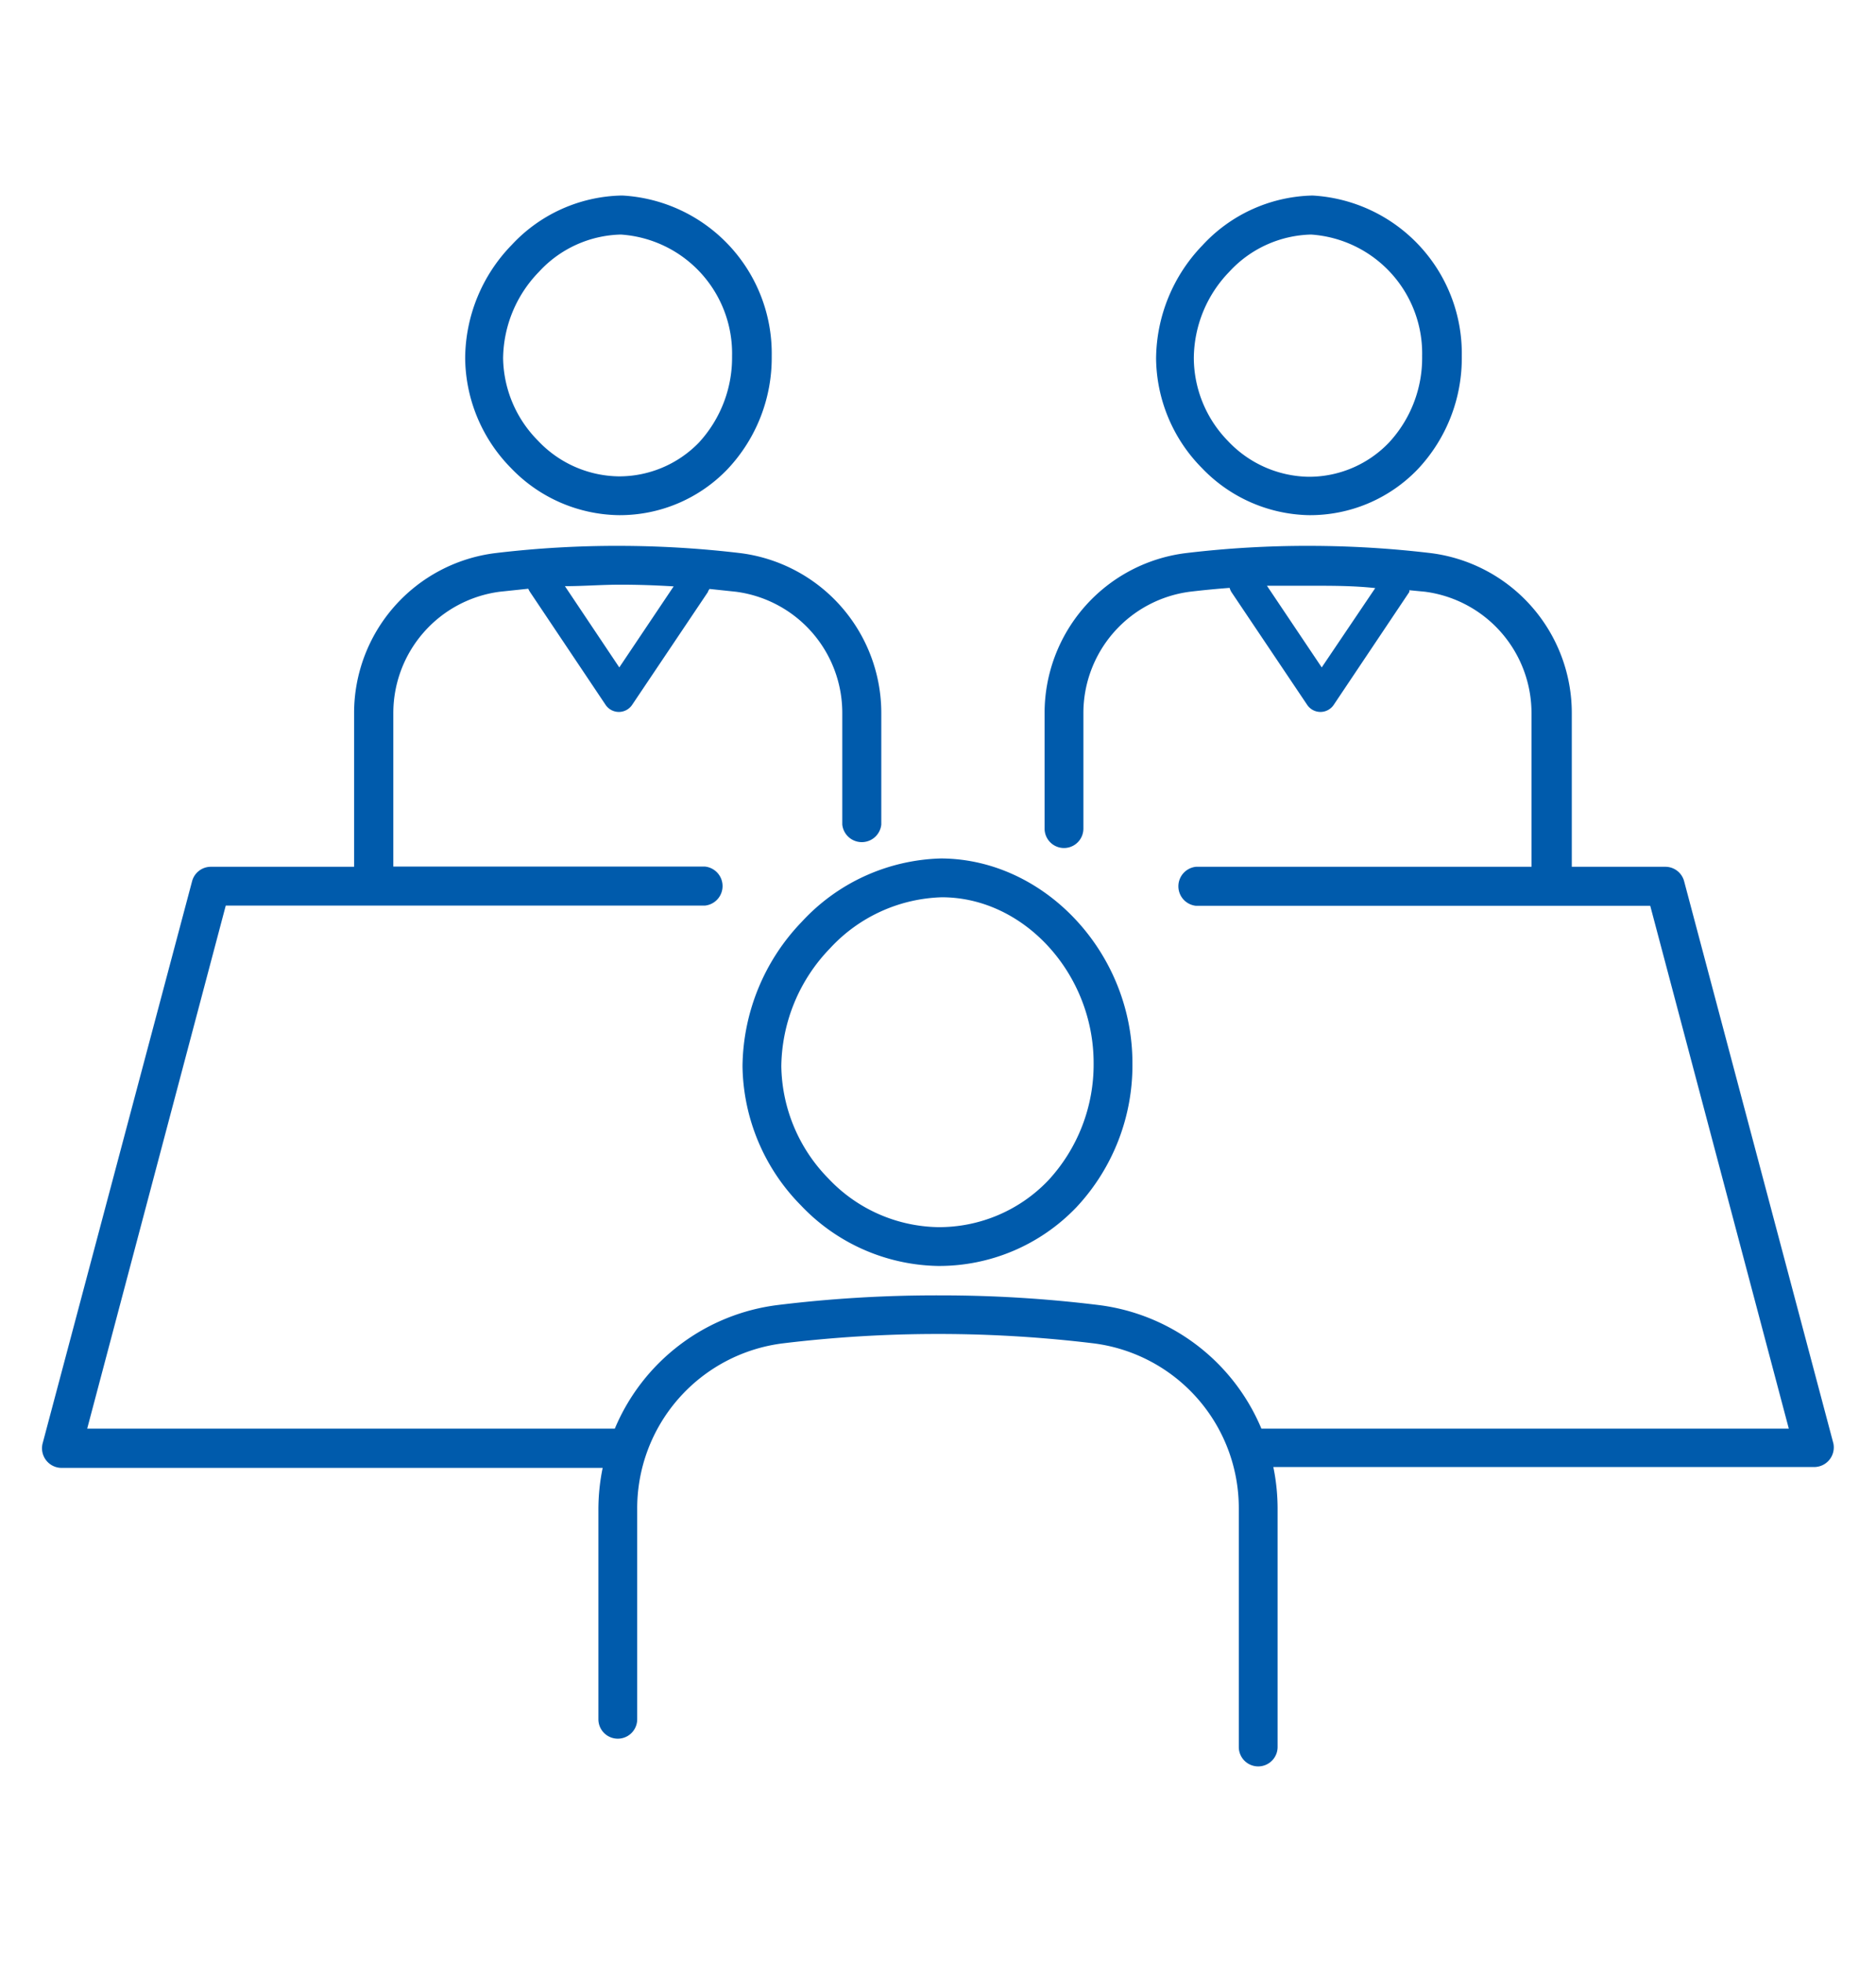 <svg xmlns="http://www.w3.org/2000/svg" viewBox="0 0 88 92"><defs><style>.cls-2{fill:#005bac}</style></defs><g id="レイヤー_2" data-name="レイヤー 2"><g id="design"><path fill="none" d="M0 0h88v92H0z"/><path class="cls-2" d="M37.61 43.23A9.91 9.91 0 0034.83 50a9.47 9.47 0 002.74 6.53A9.07 9.07 0 0044 59.37a8.91 8.91 0 006.49-2.75 9.74 9.74 0 002.63-6.77c0-5.15-4.09-9.54-8.93-9.59h-.06a9.2 9.2 0 00-6.52 2.97zm6.57-1.15c3.86 0 7.12 3.59 7.12 7.77a8 8 0 01-2.13 5.51A7.08 7.08 0 0144 57.55a7.23 7.23 0 01-5.14-2.28A7.67 7.67 0 0136.65 50a8.09 8.09 0 012.28-5.52 7.42 7.42 0 015.25-2.4zM29 24.16A7 7 0 0034.13 22a7.61 7.61 0 002.07-5.3 7.42 7.42 0 00-7-7.53h-.05A7.23 7.23 0 0024 11.49a7.68 7.68 0 00-2.18 5.32 7.44 7.44 0 002.14 5.13A7.14 7.14 0 0029 24.16zm-3.72-11.41A5.38 5.38 0 0129.12 11a5.59 5.59 0 015.22 5.7 5.88 5.88 0 01-1.56 4.06A5.21 5.21 0 0129 22.34a5.3 5.3 0 01-3.77-1.68 5.6 5.6 0 01-1.63-3.86 5.9 5.9 0 011.68-4.05zm36.09 11.41A7 7 0 0066.51 22a7.6 7.6 0 002.06-5.3 7.42 7.42 0 00-7-7.53 7.23 7.23 0 00-5.16 2.33 7.73 7.73 0 00-2.18 5.32 7.41 7.41 0 002.15 5.13 7.13 7.13 0 004.99 2.21zm-3.71-11.41A5.38 5.38 0 0161.5 11a5.59 5.59 0 015.21 5.7 5.84 5.84 0 01-1.56 4.06 5.19 5.19 0 01-3.78 1.6 5.31 5.31 0 01-3.77-1.68A5.6 5.6 0 0156 16.8a5.87 5.87 0 011.66-4.05z"/><path class="cls-2" d="M86 67.69l-7-26.36a.91.91 0 00-.88-.68h-4.39v-7.19a7.56 7.56 0 00-6.61-7.52 48.37 48.37 0 00-5.64-.34 47.86 47.86 0 00-5.86.34A7.56 7.56 0 0049 33.46v5.4a.91.91 0 101.82 0v-5.4a5.74 5.74 0 015-5.71q.93-.11 1.86-.18a.77.77 0 00.08.19l3.56 5.3a.75.75 0 001.24 0l3.55-5.3a.59.59 0 000-.08l.73.07a5.74 5.74 0 015 5.71v7.19H56.1a.92.92 0 000 1.83h21.31L83.91 67H59.17a9.56 9.56 0 00-7.66-5.8 60.34 60.34 0 00-7.36-.45 61.11 61.11 0 00-7.65.45 9.57 9.57 0 00-7.66 5.8H4.09l6.5-24.53h22.48a.92.92 0 000-1.83H18.45v-7.18a5.74 5.74 0 015-5.71l1.33-.14a1.09 1.09 0 00.08.15l3.55 5.3a.75.75 0 001.24 0l3.56-5.3c0-.05.05-.09.07-.14l1.23.13a5.73 5.73 0 015 5.71v5.21a.92.92 0 001.83 0v-5.21a7.56 7.56 0 00-6.61-7.52 48.5 48.5 0 00-5.64-.34 47.86 47.86 0 00-5.86.34 7.56 7.56 0 00-6.62 7.52v7.19H9.89a.91.91 0 00-.88.68L2 67.69a.92.92 0 00.88 1.15h25.39a9.72 9.72 0 00-.2 2v9.79a.91.91 0 101.82 0V70.8a7.8 7.8 0 016.83-7.8 60.59 60.59 0 0114.58 0 7.79 7.79 0 016.81 7.76v11.17a.91.91 0 101.82 0V70.8a9.72 9.72 0 00-.2-2h25.36a.92.92 0 00.91-1.11zM62 31.3l-2.57-3.83h2.08c1 0 2 0 3 .11zm-30.4-3.8l-2.55 3.8-2.55-3.81c.87 0 1.74-.07 2.6-.07s1.67.03 2.5.08z"/></g></g></svg>